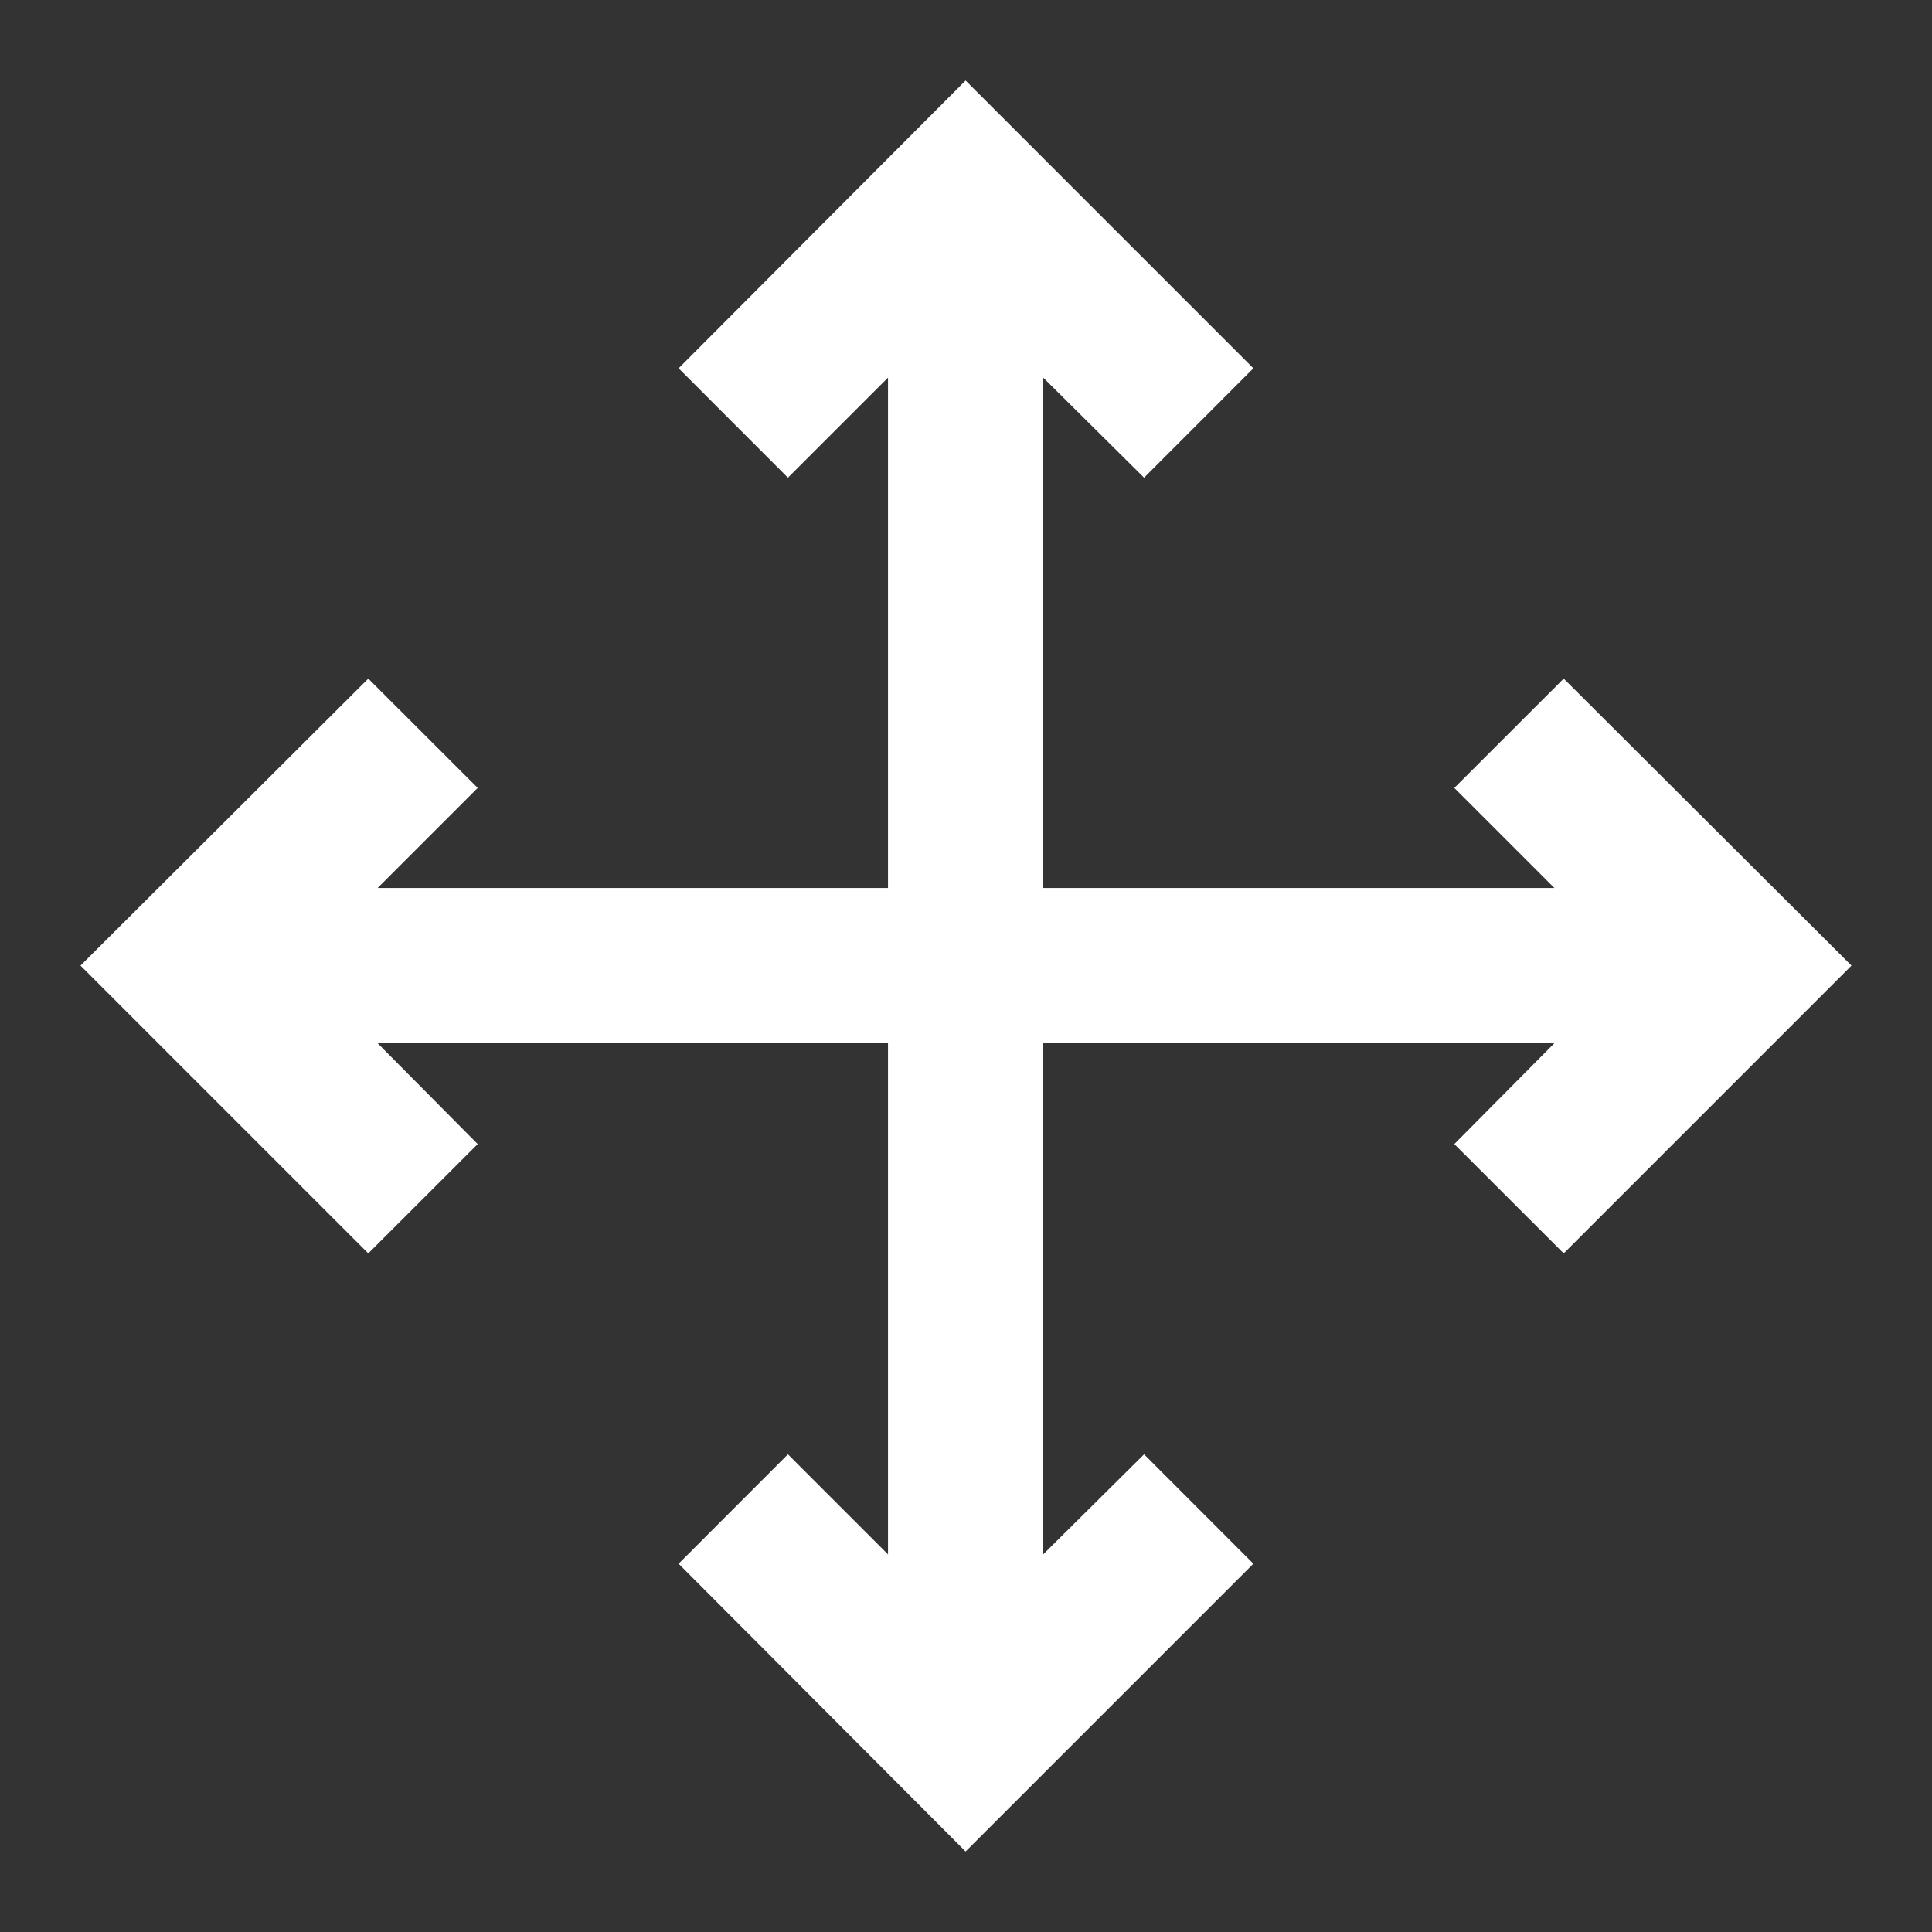 <svg width="24" height="24" viewBox="0 0 24 24" fill="none" xmlns="http://www.w3.org/2000/svg">
<rect x="0" y="0" width="24" height="24" fill="#333333" stroke="none"/>
<path d="M19.425 8.43L18.066 9.788L19.309 11.031H12.959V4.691L14.212 5.934L15.57 4.575L11.995 1L8.43 4.575L9.788 5.934L11.031 4.691V11.031H4.691L5.934 9.788L4.575 8.43L1 11.995L4.575 15.57L5.934 14.212L4.691 12.959H11.031V19.309L9.788 18.066L8.43 19.425L11.995 23L15.57 19.425L14.212 18.066L12.959 19.309V12.959H19.309L18.066 14.212L19.425 15.57L23 11.995L19.425 8.43Z" fill="white"/>
</svg>
